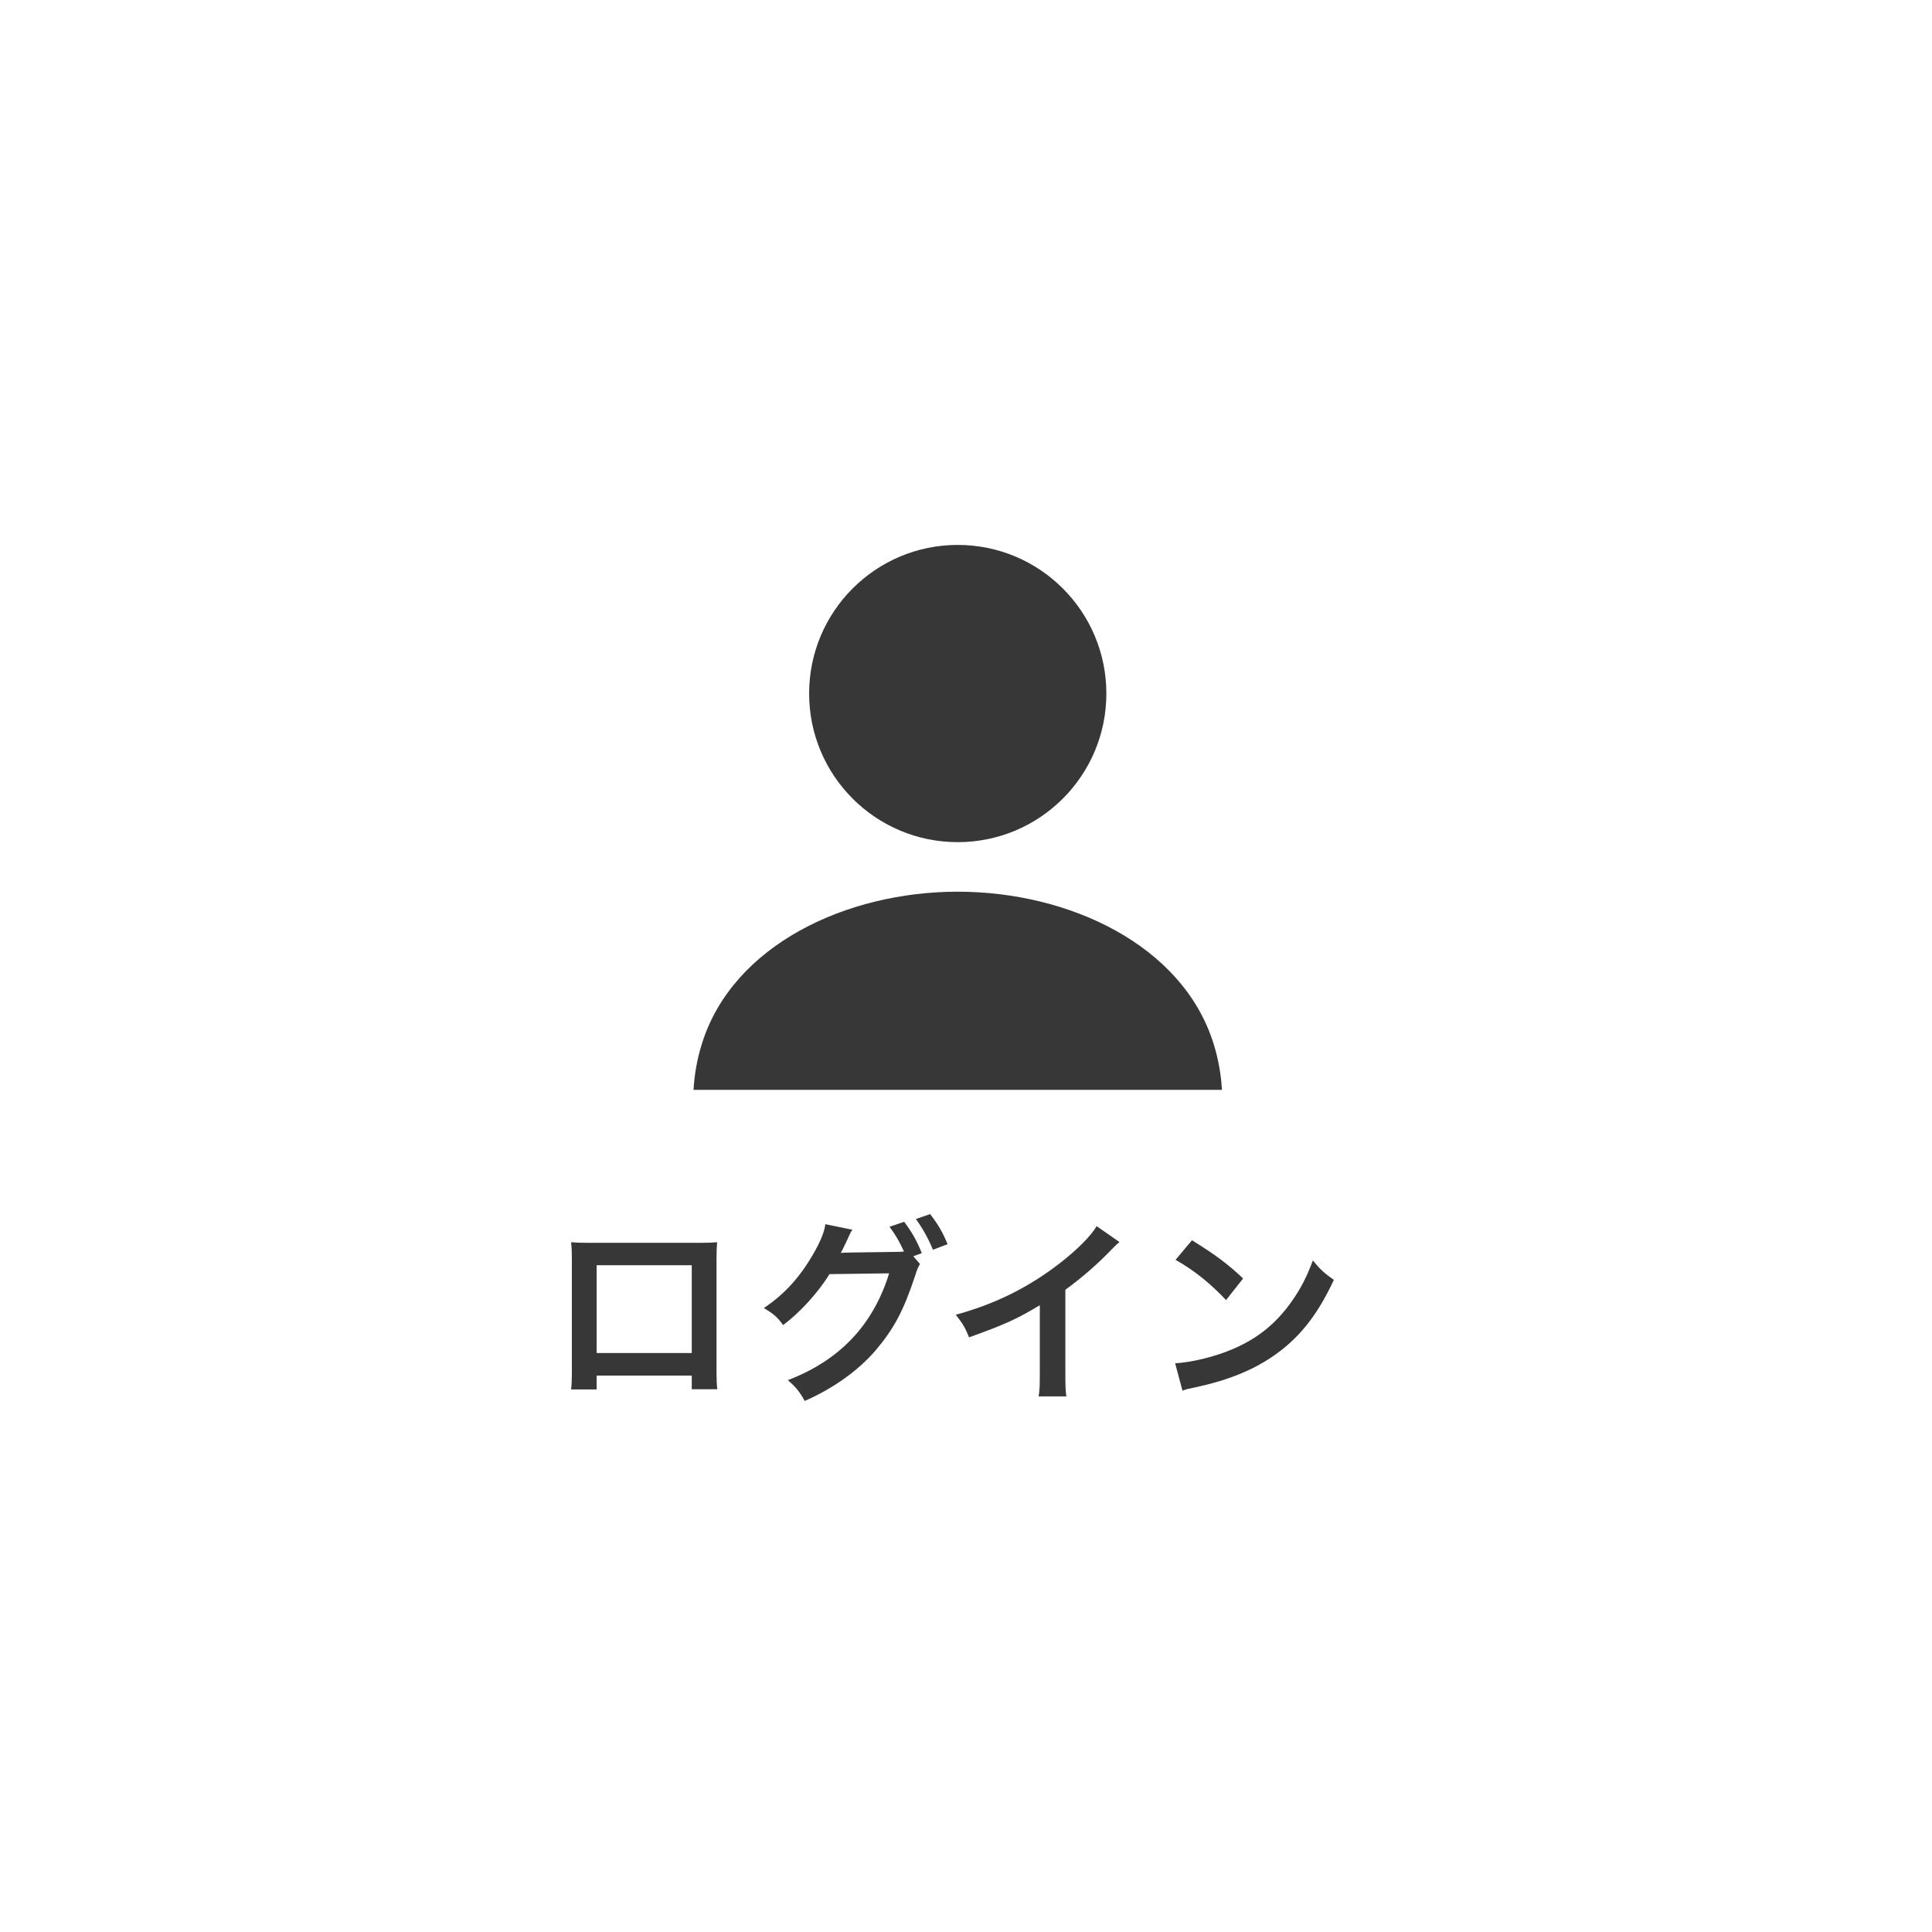 <svg width="117" height="117" viewBox="0 0 117 117" fill="none" xmlns="http://www.w3.org/2000/svg">
<rect width="117" height="117" fill="white"/>
<path d="M41.892 83.304H36.132V84.144H34.584C34.62 83.856 34.632 83.568 34.632 83.112V76.236C34.632 75.78 34.62 75.552 34.584 75.228C34.872 75.252 35.124 75.264 35.604 75.264H42.42C42.936 75.264 43.152 75.252 43.428 75.228C43.404 75.54 43.392 75.78 43.392 76.224V83.088C43.392 83.532 43.404 83.856 43.44 84.132H41.892V83.304ZM41.892 81.936V76.62H36.132V81.936H41.892ZM55.308 76.08L55.716 76.548C55.608 76.704 55.548 76.848 55.416 77.268C54.708 79.404 54.132 80.472 53.004 81.804C51.936 83.028 50.46 84.084 48.732 84.84C48.42 84.276 48.204 84.012 47.712 83.58C50.856 82.38 52.884 80.232 53.844 77.112L50.232 77.16C49.56 78.264 48.42 79.512 47.424 80.244C47.064 79.752 46.884 79.596 46.26 79.212C47.556 78.348 48.516 77.268 49.368 75.732C49.728 75.084 49.944 74.52 49.98 74.136L51.624 74.472C51.54 74.58 51.528 74.604 51.42 74.832C51.324 75.048 51.216 75.288 51.096 75.528C51.036 75.636 51.036 75.648 51.012 75.696L50.916 75.876C51.06 75.864 51.252 75.852 51.492 75.852L54.12 75.816C54.444 75.816 54.648 75.804 54.744 75.792C54.468 75.192 54.252 74.808 53.868 74.292L54.756 73.992C55.224 74.616 55.5 75.096 55.824 75.888L55.308 76.08ZM57.384 75.348L56.496 75.684C56.208 74.976 55.86 74.364 55.464 73.824L56.328 73.524C56.82 74.16 57.096 74.64 57.384 75.348ZM66.413 74.256L67.793 75.216C67.589 75.396 67.529 75.444 67.349 75.636C66.449 76.572 65.549 77.352 64.517 78.108V83.232C64.517 83.892 64.529 84.24 64.577 84.564H62.897C62.957 84.216 62.969 83.976 62.969 83.268V79.044C61.565 79.884 60.893 80.196 58.685 80.988C58.433 80.364 58.301 80.16 57.881 79.62C60.257 78.972 62.273 77.976 64.181 76.5C65.249 75.672 66.065 74.844 66.413 74.256ZM71.189 76.296L72.185 75.108C73.613 75.996 74.357 76.548 75.281 77.424L74.249 78.732C73.289 77.712 72.305 76.92 71.189 76.296ZM71.609 84.216L71.165 82.56C72.197 82.5 73.625 82.152 74.717 81.672C76.217 81.024 77.333 80.1 78.281 78.732C78.809 77.964 79.145 77.304 79.505 76.332C79.973 76.896 80.165 77.076 80.777 77.508C79.757 79.704 78.617 81.12 76.973 82.212C75.749 83.028 74.261 83.616 72.401 84.012C71.921 84.108 71.885 84.12 71.609 84.216Z" fill="#383737"/>
<path d="M57.999 51C62.971 51 67 46.971 67 42C67 37.03 62.971 33 57.999 33C53.029 33 49 37.03 49 42C49 46.971 53.029 51 57.999 51Z" fill="#383737"/>
<path d="M73.484 63.179C71.614 57.236 64.751 54 58 54C51.249 54 44.386 57.236 42.516 63.179C42.215 64.131 42.051 65.078 42 66H74C73.948 65.078 73.785 64.131 73.484 63.179Z" fill="#383737"/>
</svg>
